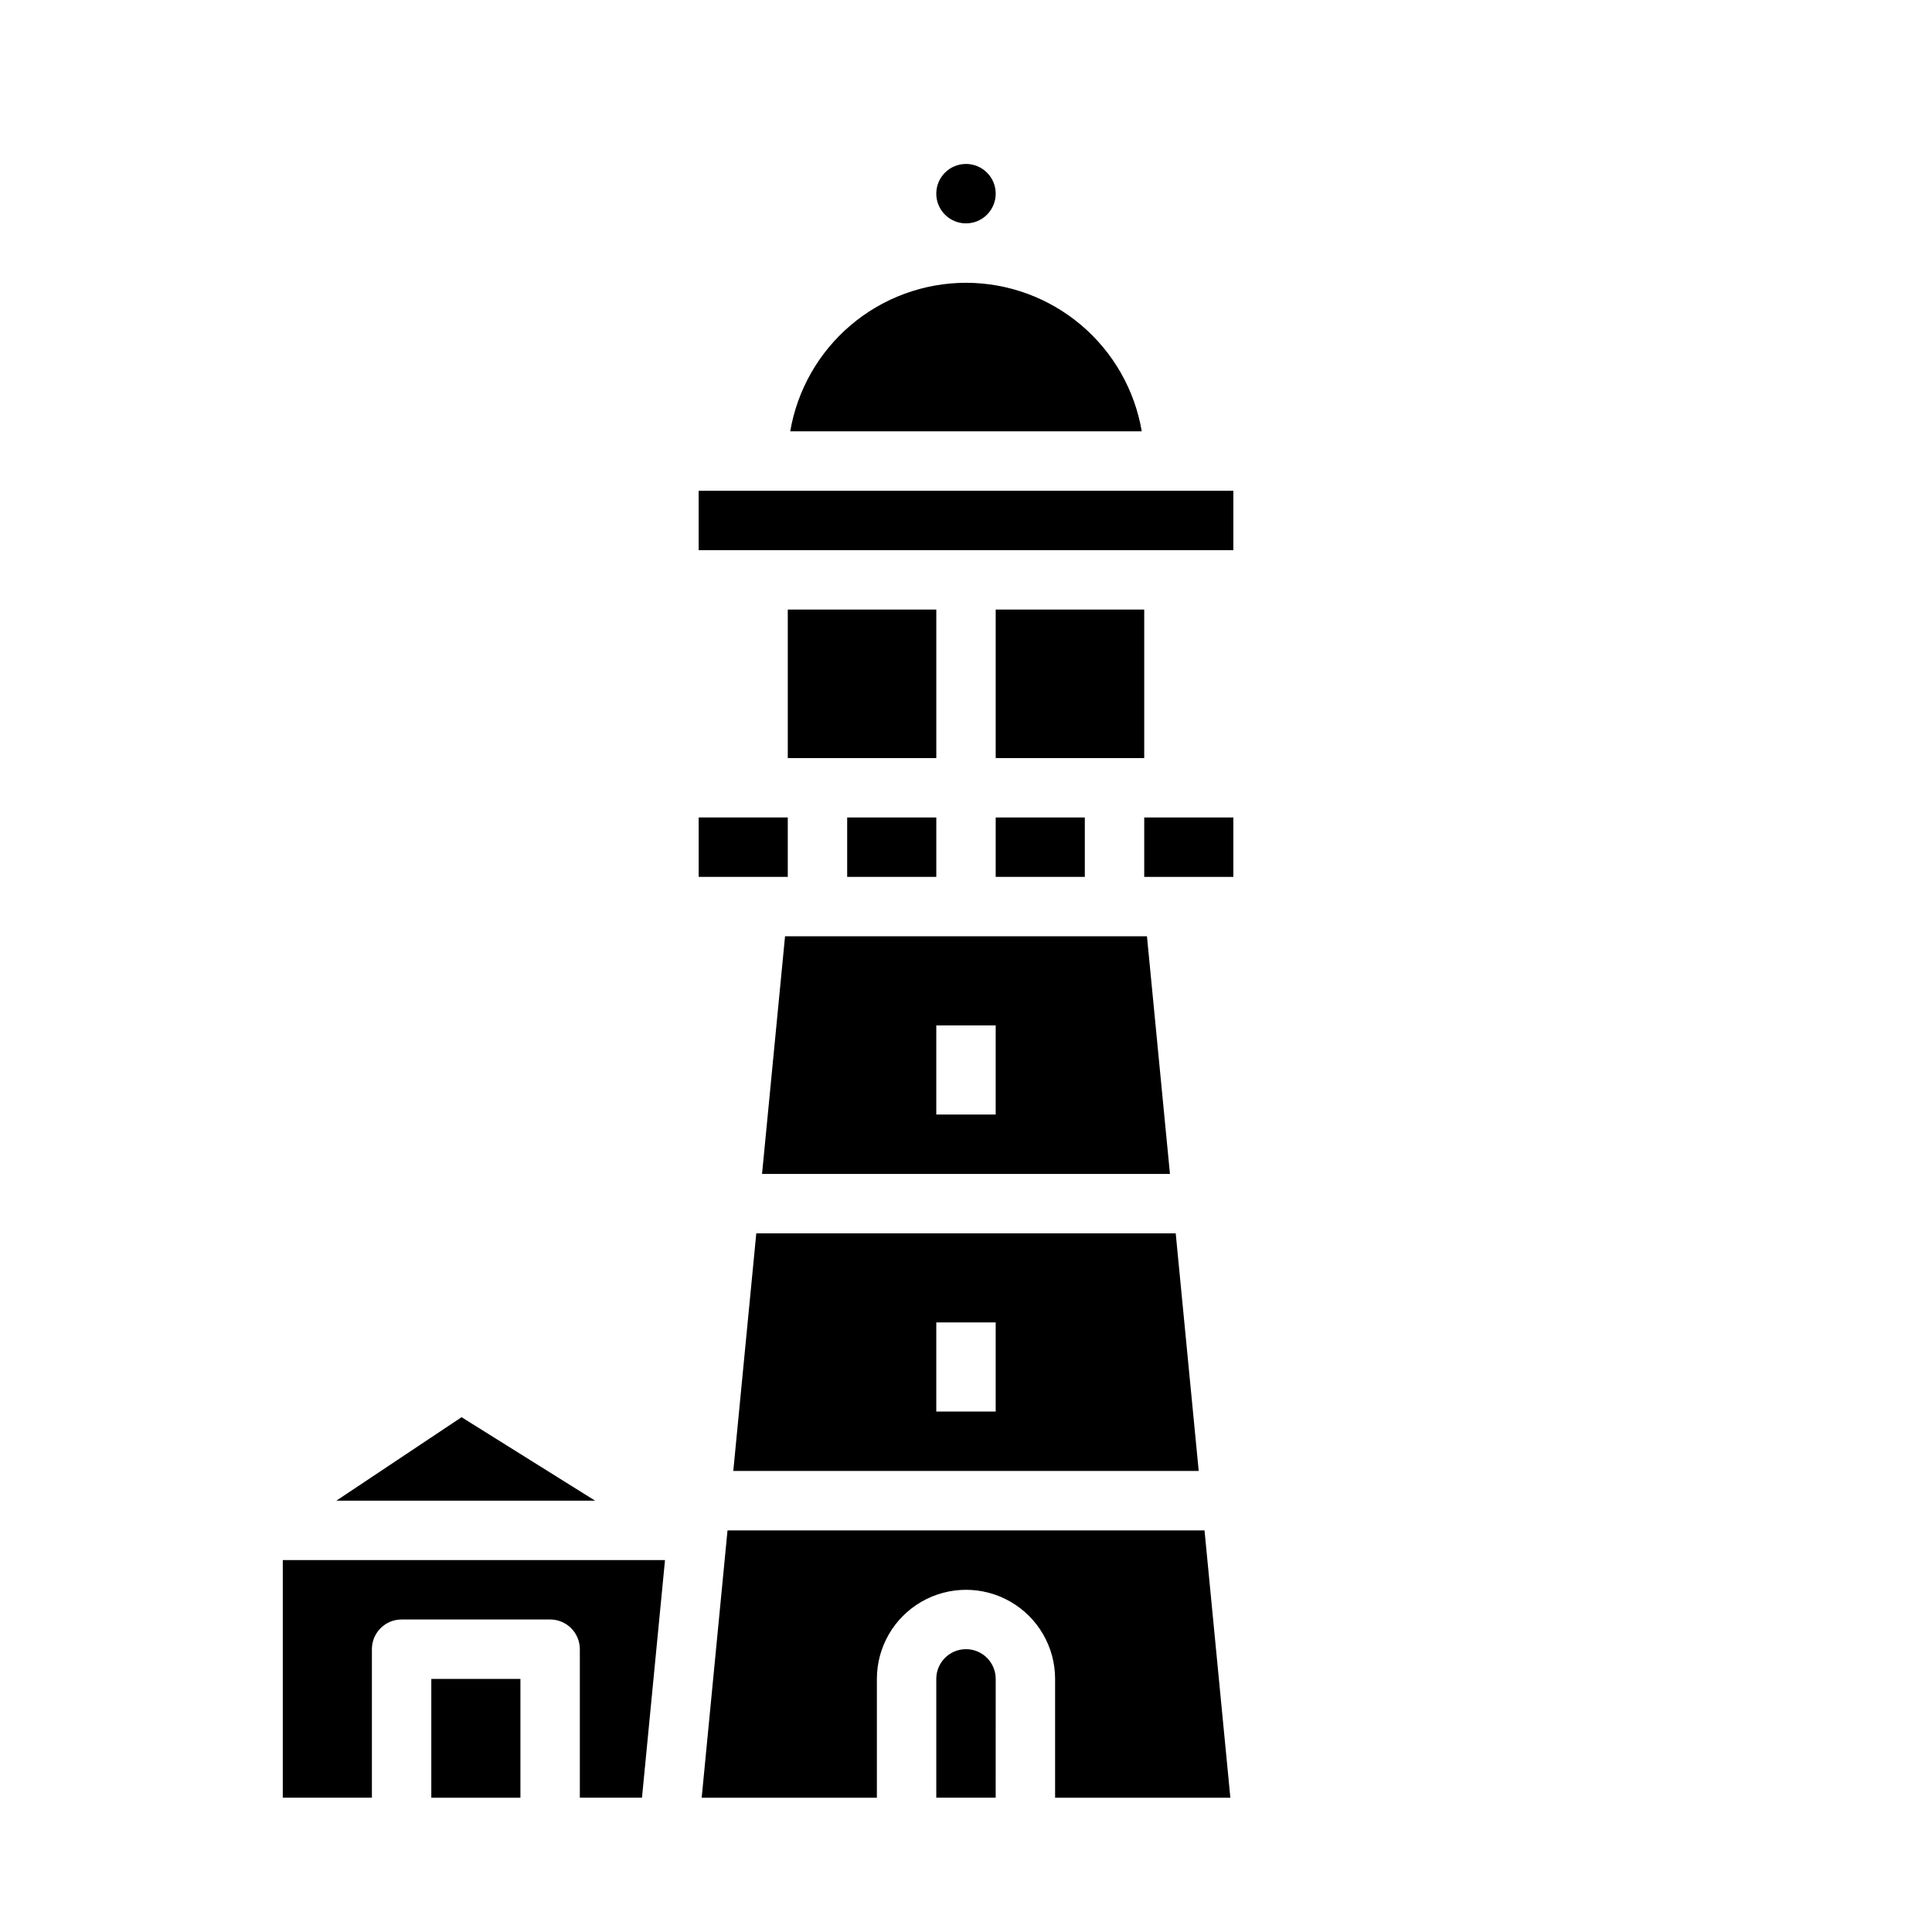 <?xml version="1.0" encoding="UTF-8"?>
<!-- Uploaded to: ICON Repo, www.iconrepo.com, Generator: ICON Repo Mixer Tools -->
<svg fill="#000000" width="800px" height="800px" version="1.1" viewBox="144 144 512 512" xmlns="http://www.w3.org/2000/svg">
 <g>
  <path d="m218.94 620.41h23.617v-39.359c0-4.348 3.523-7.871 7.871-7.871h39.359c2.09 0 4.09 0.828 5.566 2.305 1.477 1.477 2.309 3.481 2.309 5.566v39.359h16.469l6.102-62.977h-101.29z"/>
  <path d="m352.77 376.38v-15.746h-23.617v15.746z"/>
  <path d="m368.51 360.64h23.617v15.742h-23.617z"/>
  <path d="m352.77 305.54h39.359v39.359h-39.359z"/>
  <path d="m258.3 588.93h23.617v31.488h-23.617z"/>
  <path d="m266.32 519.57-33.18 22.121h68.562z"/>
  <path d="m407.87 195.32c0 4.348-3.523 7.875-7.871 7.875s-7.875-3.527-7.875-7.875c0-4.348 3.527-7.871 7.875-7.871s7.871 3.523 7.871 7.871"/>
  <path d="m400 218.94c-11.16 0.016-21.957 3.973-30.477 11.176-8.523 7.203-14.227 17.184-16.105 28.184h93.16c-1.875-11-7.578-20.98-16.102-28.184-8.523-7.203-19.32-11.16-30.477-11.176z"/>
  <path d="m447.23 360.64v15.746h23.617v-15.746z"/>
  <path d="m400 581.05c-4.348 0-7.875 3.523-7.875 7.871v31.488h15.742l0.004-31.488c0-2.086-0.828-4.09-2.305-5.566-1.477-1.477-3.481-2.305-5.566-2.305z"/>
  <path d="m336.8 549.57-6.848 70.848h46.43v-31.488c0-8.438 4.5-16.23 11.809-20.449 7.305-4.219 16.309-4.219 23.613 0 7.309 4.219 11.809 12.012 11.809 20.449v31.488h46.445l-6.848-70.848z"/>
  <path d="m455.1 274.05h-125.95v15.742h141.7v-15.742z"/>
  <path d="m338.33 533.82h123.34l-6.094-62.977h-111.15zm53.797-39.363h15.742v23.617h-15.742z"/>
  <path d="m407.87 305.54h39.359v39.359h-39.359z"/>
  <path d="m407.87 360.64h23.617v15.742h-23.617z"/>
  <path d="m345.95 455.1h108.1l-6.094-62.977h-95.91zm46.176-39.359h15.742v23.617h-15.742z"/>
 </g>
</svg>
